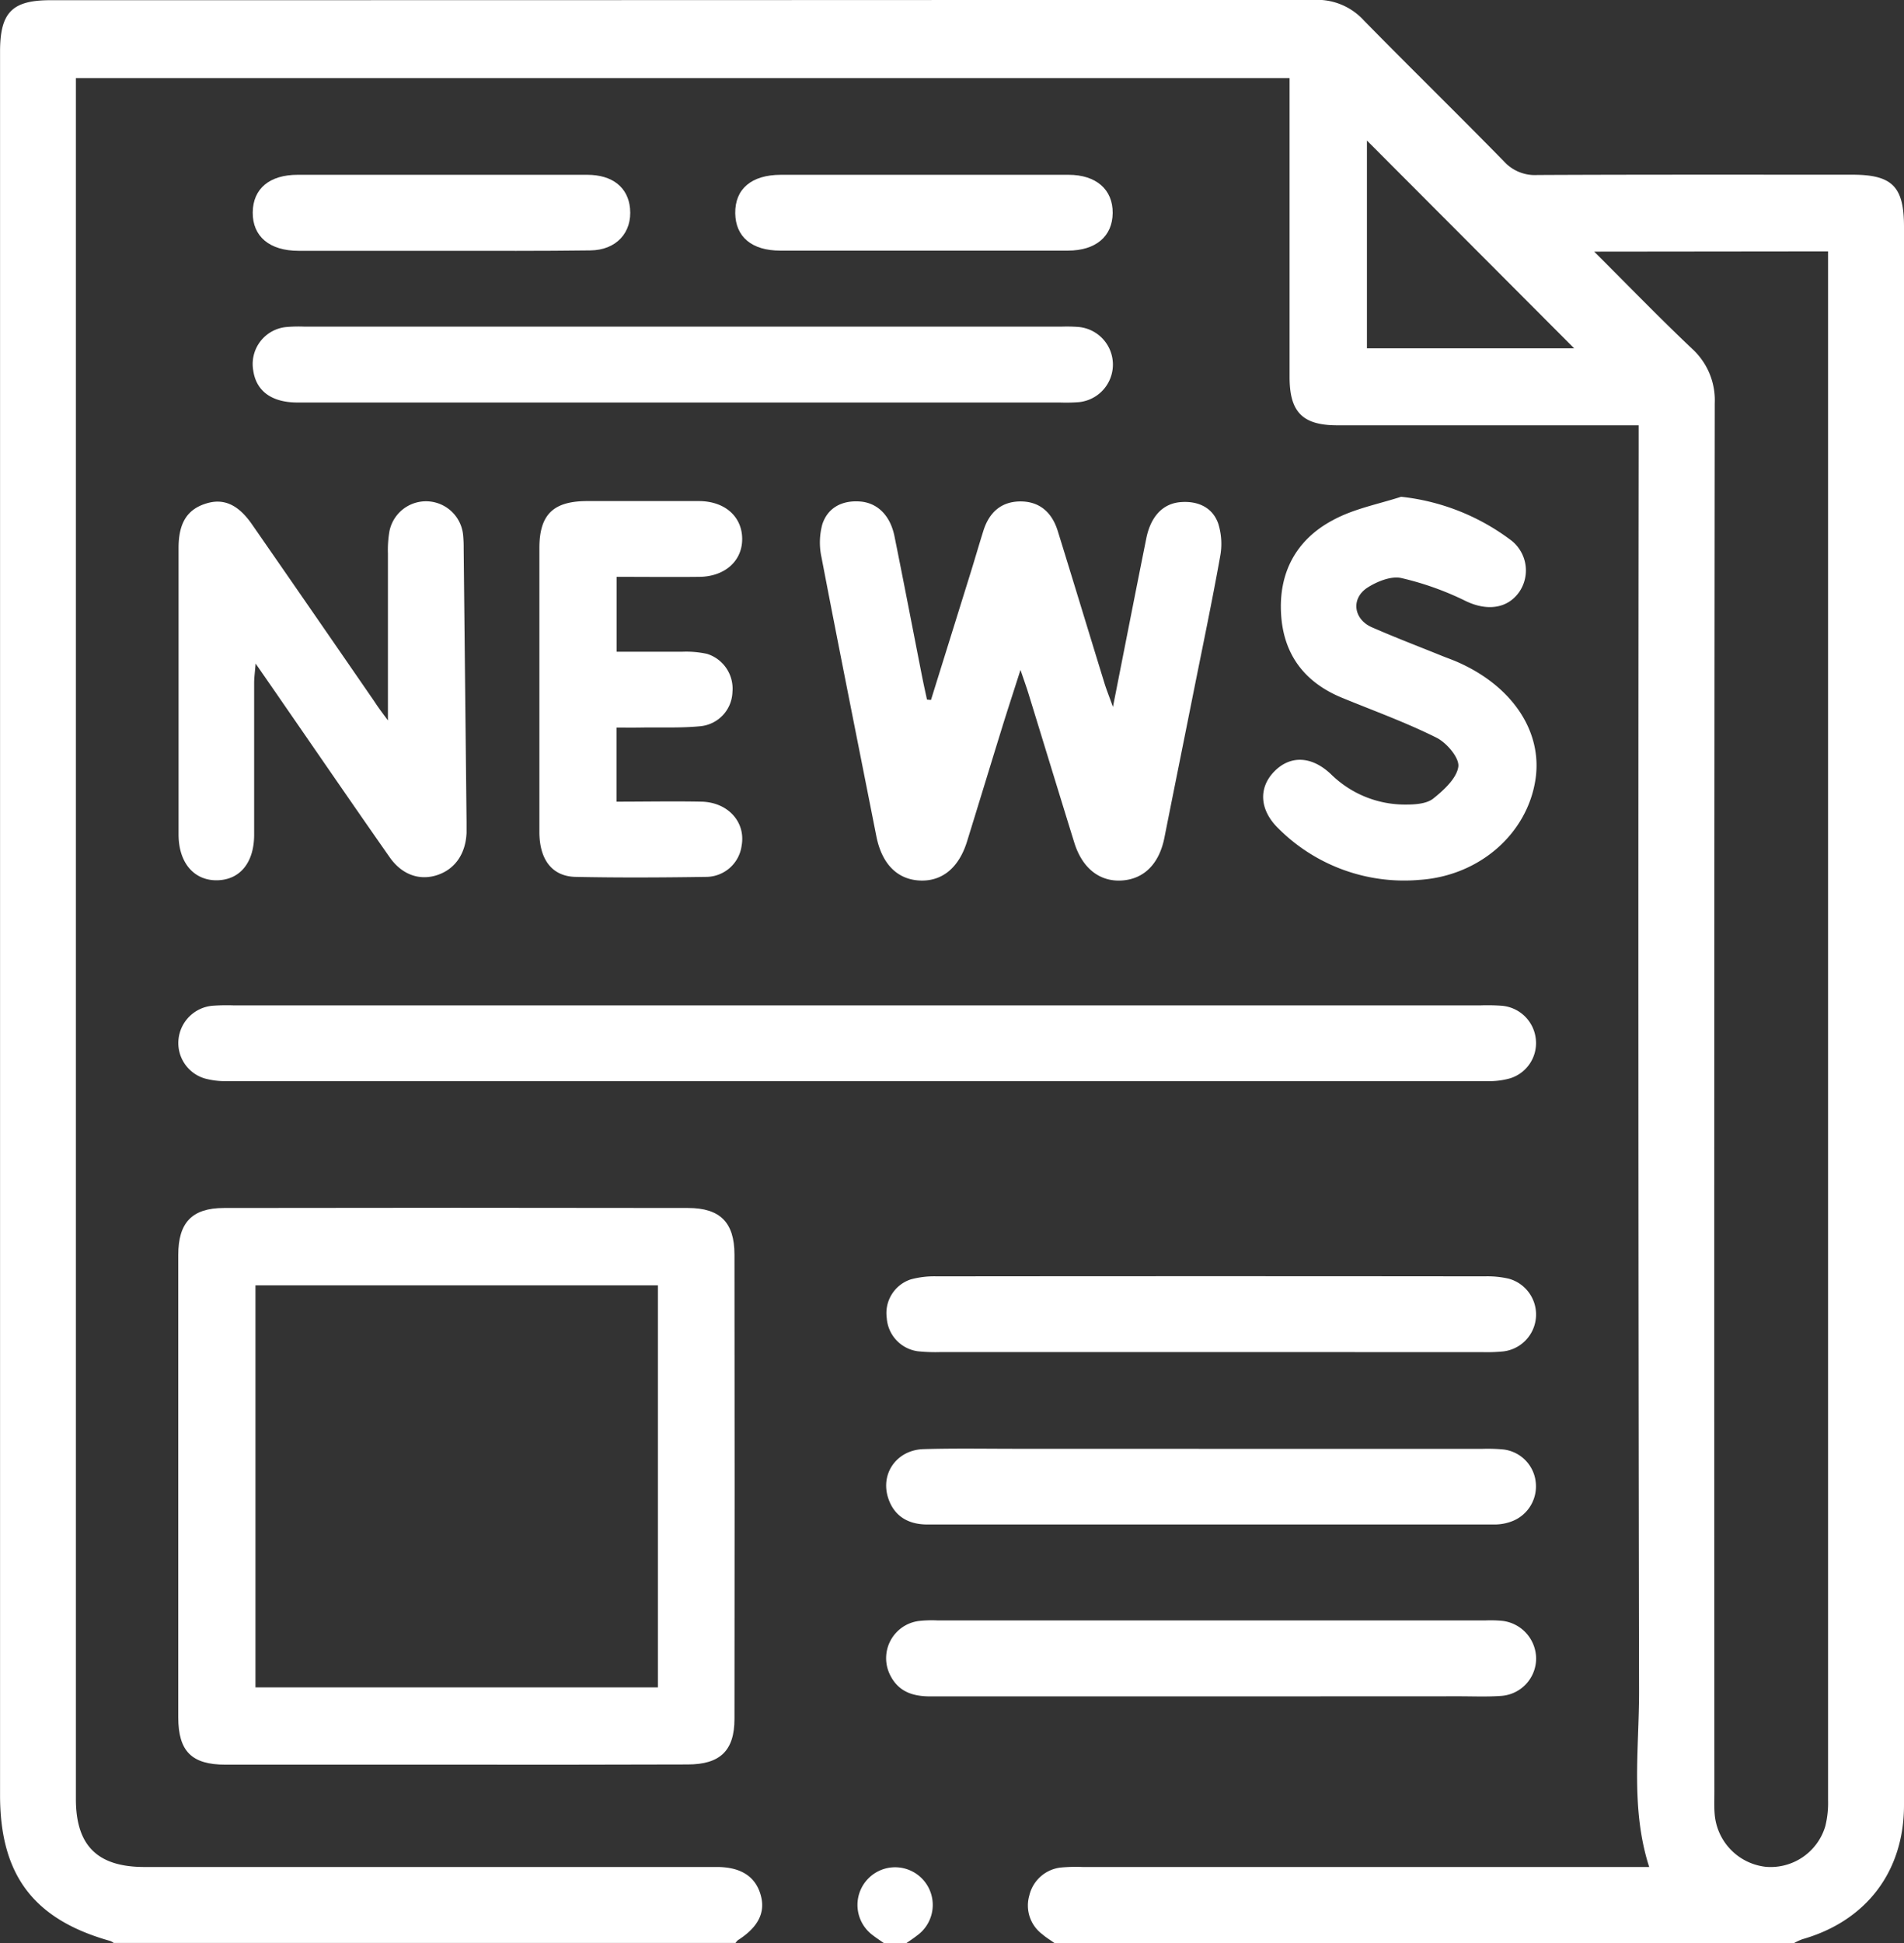 <svg id="Ebene_1" data-name="Ebene 1" xmlns="http://www.w3.org/2000/svg" viewBox="0 0 375.86 383.38"><rect x="0" y="0" width="375.86" height="383.38" fill="#333333" stroke="none"/><defs><style>.cls-1{fill:#fff;}</style></defs><path class="cls-1" d="M317.9,612.89c-.79-.57-1.64-1.07-2.37-1.71a7.07,7.07,0,0,1-2.58-7.69,7.2,7.2,0,0,1,6.38-5.51,33.21,33.21,0,0,1,4.12-.09H435.31c-3.69-11.49-2-23.1-2-34.57q-.22-122.21-.08-244.41v-5.48H373.78c-6.89,0-9.46-2.59-9.46-9.52,0-19.58,0-39.16,0-59H124.73V584.47c0,9.21,4.26,13.42,13.54,13.42q56.52,0,113,0c4.76,0,7.65,1.91,8.66,5.58.95,3.43-.52,6.31-4.51,8.86a2.56,2.56,0,0,0-.47.55H132.2a3,3,0,0,0-.64-.38c-15.16-4.24-21.8-13-21.8-28.79q0-172,0-344c0-7.74,2.36-10.16,9.95-10.16q124.85,0,249.69-.07a12.48,12.48,0,0,1,9.58,4.06c9.17,9.35,18.55,18.5,27.71,27.87a8.23,8.23,0,0,0,6.55,2.63c20.71-.1,41.43-.06,62.14-.06,7.91,0,10.23,2.33,10.23,10.27V438.59q0,73.55,0,147.1c0,13.13-7.48,22.87-20.06,26.45a11.29,11.29,0,0,0-1.62.75ZM424.45,279.16c6.83,6.81,12.9,13.08,19.24,19.08a13.75,13.75,0,0,1,4.56,10.88q-.15,137-.07,273.9c0,1.49-.07,3,.06,4.49a11.38,11.38,0,0,0,10.13,10.35,11.26,11.26,0,0,0,11.7-8,19,19,0,0,0,.55-5.16q0-150.8,0-301.59v-4Zm-3.95,19.08-40.91-41v41Z" transform="translate(-109.75 -229.51)"/><path class="cls-1" d="M284.21,612.89c-.7-.49-1.41-.95-2.08-1.47a7.43,7.43,0,1,1,8.64,0c-.67.52-1.38,1-2.07,1.47Z" transform="translate(-109.75 -229.51)"/><path class="cls-1" d="M199.88,577.7q-22.81,0-45.63,0c-6.67,0-9.3-2.65-9.31-9.32q0-45.61,0-91.25c0-6.38,2.71-9.26,9-9.27q45.83-.08,91.64,0c6.32,0,9.15,2.86,9.16,9.17q.06,45.81,0,91.63c0,6.31-2.87,9-9.25,9Q222.71,577.73,199.88,577.7Zm39.74-94.58H160.18v79.33h79.44Z" transform="translate(-109.75 -229.51)"/><path class="cls-1" d="M279,427.88H402.12a40.21,40.21,0,0,1,4.11.08,7.36,7.36,0,0,1,6.69,6.5,7.27,7.27,0,0,1-5.05,7.81,14.9,14.9,0,0,1-4.42.56q-124.47,0-248.95,0a15.16,15.16,0,0,1-4.41-.55,7.29,7.29,0,0,1-5.09-7.8,7.39,7.39,0,0,1,6.67-6.52,40.21,40.21,0,0,1,4.11-.08Z" transform="translate(-109.75 -229.51)"/><path class="cls-1" d="M293.53,367.62q3.92-12.57,7.84-25.16c.85-2.73,1.64-5.48,2.5-8.21,1.12-3.59,3.49-5.8,7.34-5.8s6.23,2.26,7.34,5.81c3.1,10,6.13,20,9.21,30,.38,1.25.88,2.47,1.69,4.74,2.34-11.84,4.43-22.54,6.58-33.24.88-4.39,3.33-7,7-7.19,3.27-.2,6.09,1.09,7.2,4.23a13.34,13.34,0,0,1,.38,6.53c-1.58,8.82-3.42,17.6-5.18,26.39-1.92,9.64-3.87,19.28-5.79,28.93-1,5.24-4,8.3-8.41,8.59s-7.84-2.42-9.41-7.47c-3.06-9.87-6.07-19.75-9.11-29.62-.36-1.15-.77-2.28-1.51-4.46-1.42,4.44-2.56,7.91-3.64,11.4-2.32,7.49-4.6,15-6.92,22.48-1.61,5.16-4.9,7.86-9.26,7.68-4.53-.19-7.56-3.3-8.64-8.77-3.62-18.32-7.3-36.63-10.82-55a13.66,13.66,0,0,1,.17-6.55c1.1-3.3,3.94-4.72,7.41-4.47s6,2.76,6.83,6.88c1.85,9.15,3.61,18.32,5.41,27.48.31,1.58.66,3.15,1,4.72Z" transform="translate(-109.75 -229.51)"/><path class="cls-1" d="M186.33,371.66c0-11.48,0-22.21,0-32.93a21.36,21.36,0,0,1,.31-4.46,7.36,7.36,0,0,1,14.53.81,25.51,25.51,0,0,1,.11,2.62l.57,53.89c0,.75,0,1.5,0,2.25-.18,4.15-2.29,7.18-5.78,8.33s-7-.05-9.43-3.56c-6.94-9.9-13.78-19.88-20.66-29.83-1.76-2.56-3.53-5.11-5.77-8.34-.14,1.77-.29,2.79-.29,3.82,0,10,0,20,0,29.94,0,5.51-2.8,8.92-7.31,9S145,399.8,145,394.15q0-28.25,0-56.51c0-4.92,1.69-7.61,5.4-8.77,3.47-1.1,6.36.16,9.1,4.11q12.15,17.52,24.25,35.08C184.44,369.14,185.24,370.18,186.33,371.66Z" transform="translate(-109.75 -229.51)"/><path class="cls-1" d="M244.48,308.93h-76c-5.11,0-8.16-2.26-8.74-6.33a7.33,7.33,0,0,1,6.4-8.55,27.4,27.4,0,0,1,3.74-.09H319.24a31.49,31.49,0,0,1,3.37.06,7.45,7.45,0,0,1,.1,14.84,33.26,33.26,0,0,1-3.74.07Z" transform="translate(-109.75 -229.51)"/><path class="cls-1" d="M386.34,327.53a43.73,43.73,0,0,1,21.4,8.36,7.52,7.52,0,0,1,2,10.3c-2.35,3.48-6.48,3.91-10.61,1.93a58.5,58.5,0,0,0-12.78-4.56c-2-.43-4.72.67-6.6,1.86-3.38,2.15-2.83,6.28.84,7.87,4.57,2,9.21,3.77,13.83,5.64.92.37,1.86.7,2.78,1.09,11,4.72,17.11,13.77,15.66,23.3-1.61,10.61-10.93,18.94-22.75,19.79A35.11,35.11,0,0,1,362.14,393c-3.76-3.64-4-8-.88-11.23s7.35-3.17,11.22.49a20.83,20.83,0,0,0,14.86,6c1.82,0,4.06-.16,5.35-1.19,2.09-1.67,4.62-4,4.94-6.28.24-1.73-2.29-4.72-4.3-5.72-6-3-12.34-5.29-18.56-7.84-7.38-3-11.62-8.45-12.12-16.44-.53-8.23,2.94-14.74,10.11-18.59C376.91,329.91,381.79,329,386.34,327.53Z" transform="translate(-109.75 -229.51)"/><path class="cls-1" d="M231.45,373.07v14.62c5.67,0,11.24-.11,16.8,0,5.27.13,8.74,4.08,7.9,8.69a7.09,7.09,0,0,1-7,6.15c-8.6.13-17.21.18-25.81,0-4.58-.11-7.08-3.37-7.11-8.78,0-10.6,0-21.2,0-31.8,0-8.1,0-16.2,0-24.31,0-6.6,2.74-9.24,9.38-9.26,7.36,0,14.72,0,22.08,0,5.09,0,8.52,3,8.57,7.4s-3.41,7.49-8.44,7.55c-5.35.06-10.71,0-16.35,0V358.1c4.4,0,8.73,0,13.05,0a19.37,19.37,0,0,1,4.82.43,7.19,7.19,0,0,1,5,7.5,7,7,0,0,1-6.31,6.77c-3.83.38-7.71.2-11.58.26C234.86,373.09,233.27,373.07,231.45,373.07Z" transform="translate(-109.75 -229.51)"/><path class="cls-1" d="M348.37,564.23c-18.34,0-36.67,0-55,0-3.56,0-6.4-1-8-4.41a7.4,7.4,0,0,1,5.7-10.46,23.27,23.27,0,0,1,3.74-.12H403a25.05,25.05,0,0,1,3.36.09,7.54,7.54,0,0,1,6.63,7.39,7.41,7.41,0,0,1-7,7.42c-2.74.19-5.49.07-8.23.07Z" transform="translate(-109.75 -229.51)"/><path class="cls-1" d="M348.9,496.29H295.4a33.37,33.37,0,0,1-4.48-.16,7.11,7.11,0,0,1-6.12-6.56,7,7,0,0,1,4.74-7.62,17.79,17.79,0,0,1,5.16-.6q54.06-.06,108.12,0a18.81,18.81,0,0,1,4.8.47,7.33,7.33,0,0,1-1.12,14.34,33.08,33.08,0,0,1-4.11.14Z" transform="translate(-109.75 -229.51)"/><path class="cls-1" d="M348.94,515.38h53.5a33.08,33.08,0,0,1,4.11.13,7.27,7.27,0,0,1,6.39,6.76,7.37,7.37,0,0,1-5,7.51,9.53,9.53,0,0,1-2.93.53q-56.11,0-112.23,0c-3.71,0-6.57-1.63-7.73-5.32-1.51-4.83,1.8-9.39,7-9.55,6.11-.18,12.22-.07,18.33-.07Z" transform="translate(-109.75 -229.51)"/><path class="cls-1" d="M197.11,279q-14.21,0-28.4,0c-5.76,0-9.11-2.84-9.07-7.57S163,264,168.5,264q28.59,0,57.17,0c5,0,8.06,2.5,8.45,6.61.46,4.78-2.71,8.27-7.86,8.31C216.54,279.05,206.82,279,197.11,279Z" transform="translate(-109.75 -229.51)"/><path class="cls-1" d="M292.28,264c9.47,0,18.94,0,28.4,0,5.46,0,8.76,2.91,8.72,7.53s-3.32,7.42-8.82,7.43q-28.41,0-56.8,0c-5.61,0-8.82-2.71-8.89-7.35-.07-4.81,3.19-7.6,9-7.61Q278.09,264,292.28,264Z" transform="translate(-109.75 -229.51)"/></svg>